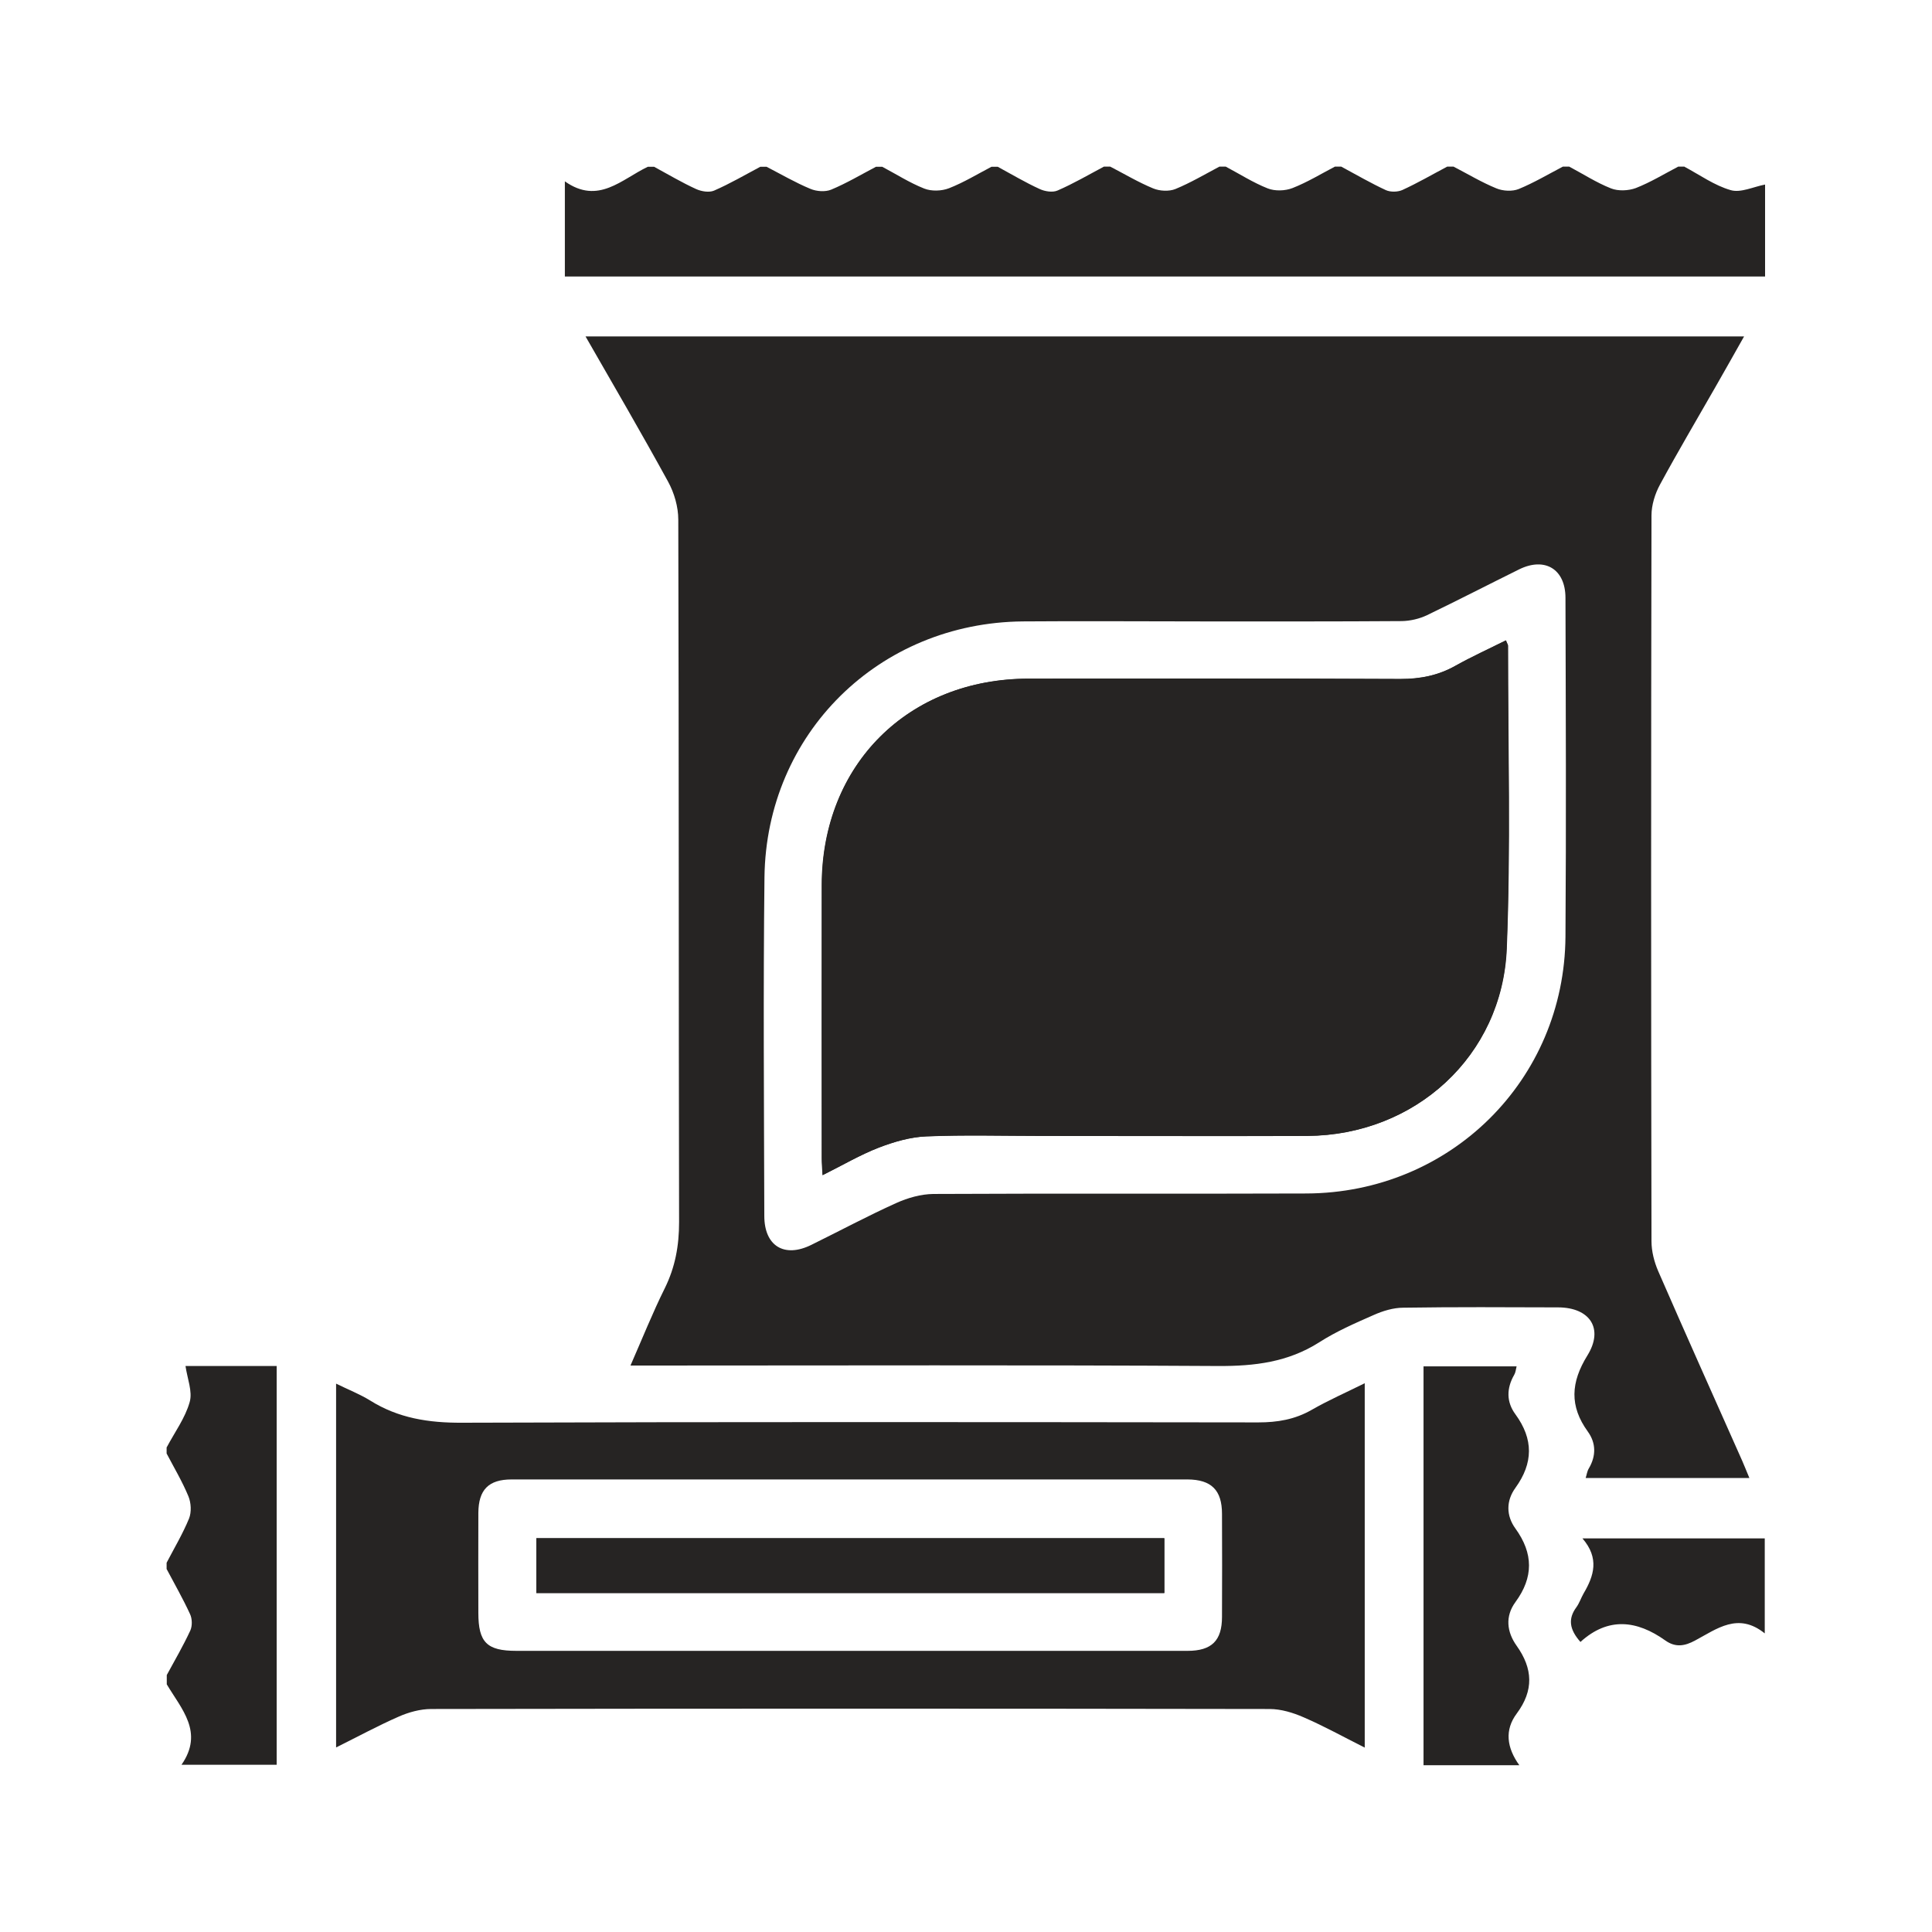 <?xml version="1.0" encoding="UTF-8"?> <svg xmlns="http://www.w3.org/2000/svg" id="katman_1" data-name="katman 1" viewBox="0 0 120.6 120.6"><defs><style> .cls-1 { fill: #262423; } </style></defs><path class="cls-1" d="M105.15,10.41c.96,.51,1.87,1.17,2.89,1.46,.62,.18,1.41-.21,2.14-.35v5.74H35.26v-5.94c2.09,1.48,3.55-.14,5.18-.91,.13,0,.26,0,.39,0,.87,.47,1.72,.98,2.62,1.39,.33,.15,.81,.23,1.12,.1,.99-.43,1.93-.98,2.89-1.49,.13,0,.26,0,.39,0,.91,.47,1.8,.99,2.74,1.38,.38,.16,.92,.2,1.29,.05,.96-.4,1.87-.94,2.8-1.43,.13,0,.26,0,.39,0,.87,.46,1.71,1,2.62,1.36,.45,.18,1.09,.16,1.55-.02,.92-.36,1.77-.88,2.65-1.34,.13,0,.26,0,.39,0,.87,.47,1.72,.98,2.62,1.39,.32,.15,.81,.23,1.12,.09,.99-.43,1.93-.98,2.89-1.49,.13,0,.26,0,.39,0,.89,.46,1.76,.98,2.68,1.36,.41,.17,.99,.2,1.39,.04,.95-.39,1.84-.92,2.75-1.4,.13,0,.26,0,.39,0,.87,.46,1.71,1,2.62,1.36,.45,.18,1.09,.16,1.55-.02,.92-.36,1.77-.88,2.65-1.34,.13,0,.26,0,.39,0,.93,.5,1.84,1.03,2.79,1.47,.29,.13,.74,.12,1.03-.01,.96-.44,1.87-.97,2.8-1.46,.13,0,.26,0,.39,0,.89,.46,1.75,.98,2.68,1.36,.41,.17,.99,.2,1.39,.04,.95-.39,1.84-.92,2.76-1.4,.13,0,.26,0,.39,0,.87,.46,1.7,1,2.61,1.36,.45,.18,1.09,.15,1.55-.02,.92-.36,1.77-.88,2.65-1.34,.13,0,.26,0,.39,0Z"></path><path class="cls-1" d="M10.41,90.34c.49-.93,1.15-1.82,1.43-2.82,.19-.66-.15-1.47-.26-2.25h5.69v24.89h-5.94c1.41-2.03,0-3.47-.92-5.02,0-.19,0-.39,0-.58,.5-.92,1.03-1.83,1.47-2.78,.13-.29,.12-.74-.02-1.03-.44-.96-.97-1.88-1.46-2.81,0-.13,0-.26,0-.39,.48-.92,1.01-1.81,1.4-2.76,.16-.4,.13-.98-.04-1.39-.38-.92-.9-1.79-1.36-2.67,0-.13,0-.26,0-.39Z"></path><path class="cls-1" d="M39.36,85.23c.75-1.71,1.38-3.29,2.14-4.82,.65-1.32,.89-2.65,.89-4.12-.03-14.62-.01-29.23-.05-43.85,0-.8-.25-1.67-.64-2.38-1.65-3.01-3.38-5.98-5.15-9.06H108.87c-.62,1.1-1.2,2.13-1.79,3.16-1.16,2.03-2.35,4.04-3.46,6.09-.31,.57-.53,1.28-.53,1.92-.03,15.1-.03,30.21,0,45.31,0,.63,.17,1.29,.42,1.87,1.72,3.95,3.49,7.89,5.24,11.83,.14,.32,.27,.65,.45,1.08h-10.22c.07-.21,.09-.42,.2-.6,.46-.78,.45-1.58-.06-2.29-1.16-1.6-1.07-3.08-.03-4.76,1.04-1.68,.15-3-1.84-3-3.22-.01-6.43-.03-9.65,.02-.62,0-1.28,.2-1.86,.46-1.16,.51-2.33,1.02-3.39,1.7-1.95,1.24-4.03,1.49-6.3,1.48-11.79-.07-23.58-.03-35.37-.03h-1.31Zm35.69-46.44c-3.73,0-7.47-.03-11.2,0-8.98,.08-16.02,7-16.13,15.97-.08,7.05-.03,14.09-.01,21.14,0,1.88,1.25,2.64,2.93,1.81,1.77-.87,3.52-1.81,5.32-2.62,.71-.32,1.53-.55,2.3-.56,7.76-.04,15.52,0,23.28-.03,8.99-.03,16.12-7.08,16.18-16.04,.05-7.05,.02-14.09,0-21.14,0-1.79-1.28-2.57-2.89-1.78-1.92,.95-3.82,1.93-5.75,2.86-.48,.23-1.05,.36-1.57,.37-4.16,.03-8.31,.02-12.47,.02Z"></path><path class="cls-1" d="M85.19,86.35v22.74c-1.33-.67-2.54-1.34-3.81-1.89-.66-.29-1.42-.52-2.13-.52-17.44-.03-34.89-.03-52.33,0-.68,0-1.41,.2-2.04,.48-1.3,.57-2.55,1.25-3.9,1.92v-22.71c.75,.37,1.47,.65,2.12,1.05,1.77,1.11,3.66,1.4,5.74,1.39,16.57-.06,33.13-.04,49.7-.02,1.2,0,2.29-.18,3.35-.79,1.03-.59,2.12-1.07,3.31-1.66Zm-32.2,16.7c7.05,0,14.09,0,21.14,0,1.51,0,2.15-.64,2.15-2.12,.01-2.14,.01-4.29,0-6.43,0-1.48-.66-2.14-2.15-2.15-14.06,0-28.12,0-42.19,0-1.45,0-2.07,.65-2.08,2.09-.01,2.08,0,4.16,0,6.24,0,1.84,.53,2.37,2.37,2.37,6.92,0,13.83,0,20.75,0Z"></path><path class="cls-1" d="M94.84,110.19h-5.98v-24.9h5.81c-.05,.2-.06,.38-.15,.53-.49,.85-.49,1.7,.08,2.47,1.13,1.55,1.11,3.04,0,4.58-.59,.81-.59,1.74,0,2.55,1.12,1.55,1.13,3.04,0,4.58-.66,.9-.54,1.87,.07,2.73,1.02,1.43,1.08,2.79,.01,4.23-.77,1.03-.63,2.13,.16,3.23Z"></path><path class="cls-1" d="M98.66,102.5c-.71-.8-.78-1.46-.26-2.17,.19-.26,.29-.58,.45-.86,.65-1.1,1-2.2-.07-3.44h11.38v5.93c-1.66-1.34-2.99-.28-4.34,.44-.66,.36-1.24,.45-1.87,0-1.77-1.26-3.56-1.48-5.29,.09Z"></path><path class="cls-1" d="M94.01,39.97c-1.09,.55-2.15,1.03-3.16,1.59-1.08,.61-2.2,.83-3.44,.83-7.73-.04-15.46-.02-23.2-.02-7.52,0-12.9,5.36-12.92,12.87-.01,5.69,0,11.37,0,17.06,0,.31,.03,.62,.05,1.06,1.24-.62,2.34-1.26,3.51-1.72,.94-.36,1.97-.66,2.96-.7,2.4-.1,4.81-.03,7.21-.03,5.52,0,11.05,.02,16.57,0,6.73-.04,12.18-4.98,12.45-11.7,.26-6.29,.08-12.6,.08-18.9,0-.06-.04-.12-.13-.33Z"></path><path class="cls-1" d="M72.68,96.02H33.48v3.42h39.2v-3.42Z"></path><path class="cls-1" d="M94.01,39.97c.08,.22,.13,.28,.13,.33,0,6.3,.17,12.61-.08,18.9-.27,6.72-5.73,11.66-12.45,11.7-5.52,.03-11.05,0-16.57,0-2.4,0-4.81-.07-7.21,.03-1,.04-2.02,.34-2.96,.7-1.17,.45-2.26,1.1-3.51,1.72-.02-.44-.05-.75-.05-1.06,0-5.69-.01-11.37,0-17.06,.02-7.52,5.4-12.87,12.92-12.87,7.73,0,15.46-.02,23.2,.02,1.24,0,2.36-.22,3.44-.83,1.01-.57,2.07-1.05,3.16-1.59Z"></path><path class="cls-1" d="M72.68,96.02v3.42H33.48v-3.42h39.2Z"></path></svg> 